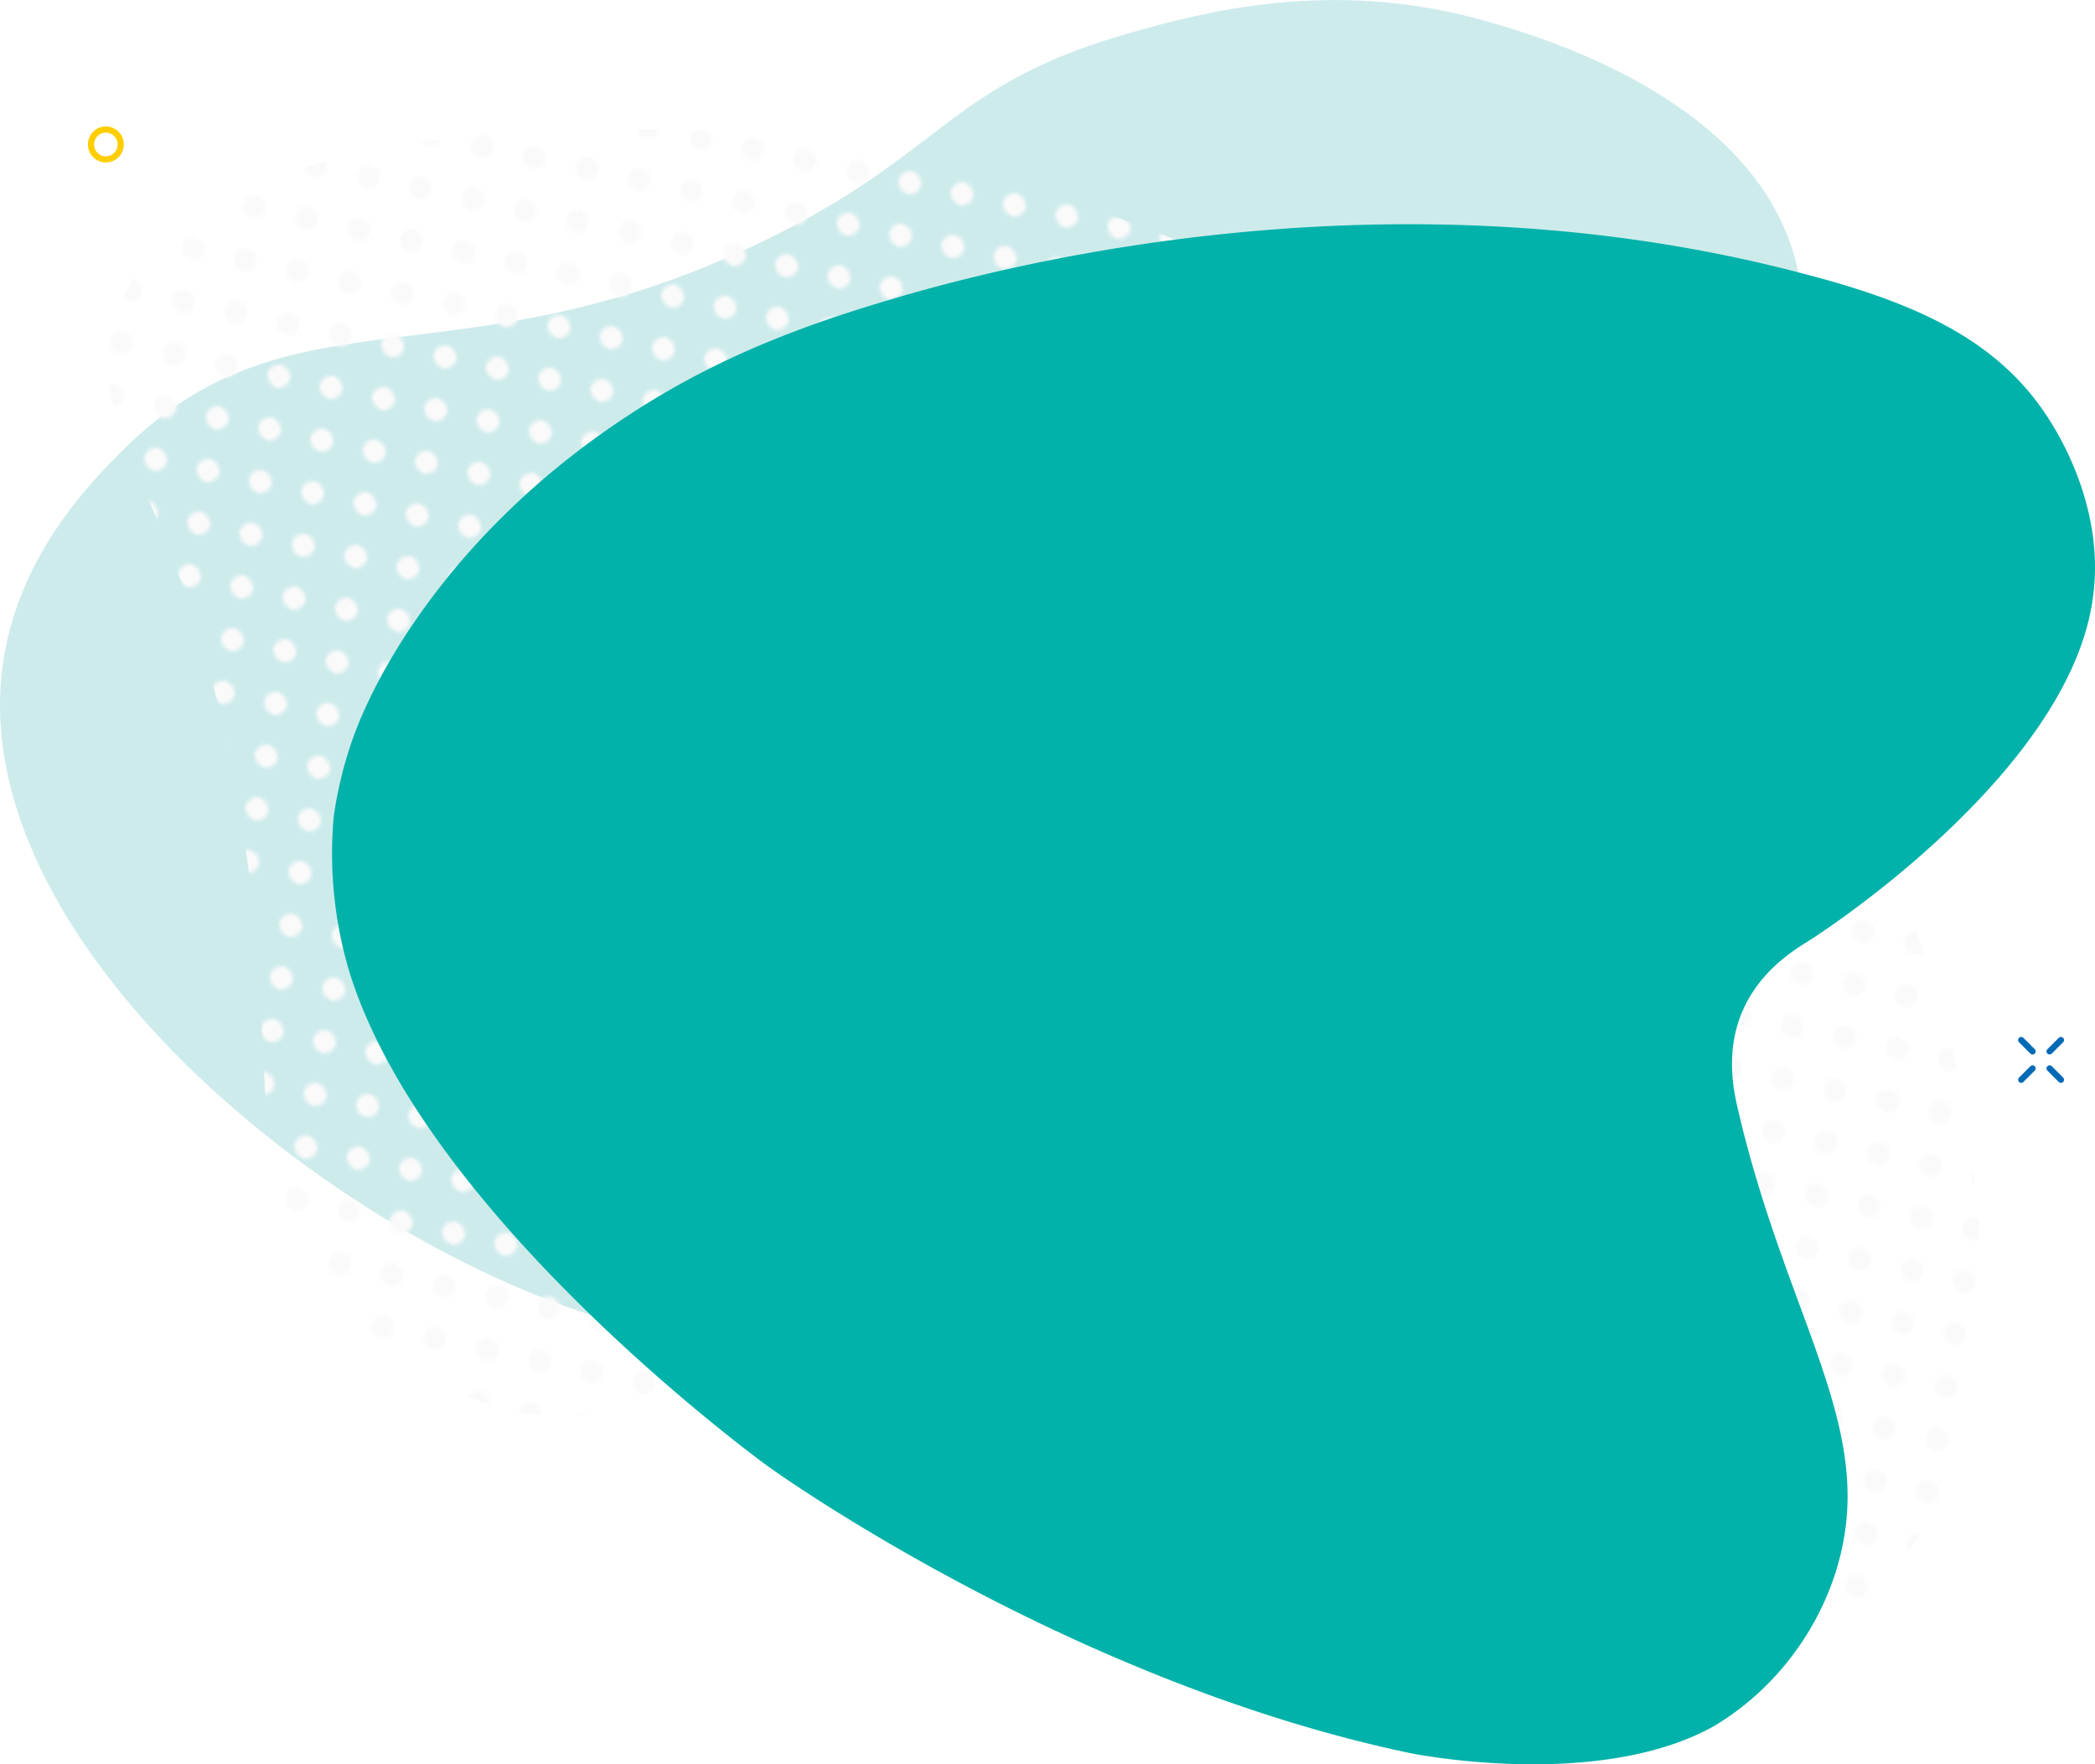<svg xmlns="http://www.w3.org/2000/svg" xmlns:xlink="http://www.w3.org/1999/xlink" width="677.77" height="570.78" viewBox="0 0 677.77 570.78"><defs><style>.cls-1,.cls-6,.cls-7,.cls-9{fill:none;}.cls-2{fill:#fafafa;}.cls-3{isolation:isolate;}.cls-4{fill:#ceebec;}.cls-5{fill:url(#_6_dpi_30_3);}.cls-6{stroke:#00b2a9;stroke-width:3px;}.cls-6,.cls-9{stroke-linecap:round;}.cls-6,.cls-7,.cls-9{stroke-miterlimit:10;}.cls-7{stroke:#ffce00;}.cls-7,.cls-9{stroke-width:2px;}.cls-8{fill:#00b2a9;}.cls-9{stroke:#006ab5;}</style><pattern id="_6_dpi_30_3" data-name="6 dpi 30% 3" width="48" height="48" patternTransform="matrix(-0.58, -0.86, 0.83, -0.56, -65.06, 106.36)" patternUnits="userSpaceOnUse" viewBox="0 0 48 48"><rect class="cls-1" width="48" height="48"/><circle class="cls-2" cx="24" cy="48" r="3.6"/><circle class="cls-2" cx="48" cy="48" r="3.6"/><circle class="cls-2" cx="24" cy="24" r="3.6"/><circle class="cls-2" cx="48" cy="24" r="3.6"/><circle class="cls-2" cx="36" cy="36" r="3.6"/><circle class="cls-2" cx="12" cy="36" r="3.6"/><circle class="cls-2" cx="36" cy="12" r="3.6"/><circle class="cls-2" cx="12" cy="12" r="3.6"/><circle class="cls-2" cy="48" r="3.6"/><circle class="cls-2" cy="24" r="3.6"/><circle class="cls-2" cx="24" r="3.6"/><circle class="cls-2" cx="48" r="3.6"/><circle class="cls-2" r="3.6"/></pattern></defs><g id="Layer_2" data-name="Layer 2"><g id="Layer_1-2" data-name="Layer 1"><g id="Organic_F-G2" data-name="Organic F-G2"><g class="cls-3"><path class="cls-4" d="M245.82,78.55c-98.68,47.2-152.14,12.52-207,68-9.71,9.82-33.34,33.69-38,69-12.36,93.55,118,194.64,209,215,10.8,2.42,31.35,6,63,15,11.55,3.29,47.21,13.73,99,35,64.83,26.64,62.43,32.63,83,34,37.92,2.53,90.46-12.72,104-47C571.12,436.4,539.59,419,528.68,355c-7.95-46.66.82-84.25,11.14-128.43,21.16-90.63,52.39-107.28,40-146-16.16-50.5-84.47-69.64-100-74-49.17-13.78-90.85-2.55-114,4C306.24,27.41,305.77,49.88,245.82,78.55Z"/></g><path class="cls-5" d="M416.72,528.6c56.08,26.73,140.38,32.89,187-10.61C665.14,460.78,633,344.15,628,326c-46.5-168.92-240-273.66-398.25-283.43-16.58-1-162.78-10-191.31,56.55-16.16,37.71,22.73,59.26,39.81,167,13,82.42-1.82,119.45,31.41,156.49,2.52,2.81,34.34,37.31,74.85,35.4,41.16-1.94,46.92-39.36,80.42-43.57C315.63,408.16,335,489.64,416.72,528.6Z"/><line class="cls-6" x1="528.37" y1="212.62" x2="523.42" y2="217.57"/><line class="cls-6" x1="515.99" y1="225" x2="511.04" y2="229.95"/><line class="cls-6" x1="511.04" y1="212.62" x2="515.99" y2="217.57"/><line class="cls-6" x1="523.42" y1="225" x2="528.37" y2="229.95"/><ellipse class="cls-7" cx="34.25" cy="46.73" rx="4.81" ry="4.83"/><path class="cls-8" d="M201.54,135.53c-53.79,35.76-79,80.09-87.25,103a129.6,129.6,0,0,0-6.33,25.7A133.52,133.52,0,0,0,113,314.31c24.68,80.08,135.7,160.25,135.7,160.25s95.77,69.15,207.5,92.6c0,0,59.82,12.27,97.68-8.39l.43-.23c24.8-14.7,40.89-41.17,43.13-67.79,3.2-37.47-21.33-71.84-35.29-132.31-1.33-5.71-4.06-18.57,1.71-31.63,5.58-12.65,16.26-19.22,20.1-21.69,6.12-3.63,86.2-56.07,93.2-112.32,3.84-29.21-11.82-53.26-14.54-57.57-16.77-26.09-44.41-37.75-80.37-47C443.81,52,315.35,88.67,285.76,97.6,254,107.12,228,117.91,201.54,135.53Z"/><line class="cls-9" x1="666.75" y1="336.47" x2="663.08" y2="340.14"/><line class="cls-9" x1="657.57" y1="345.65" x2="653.9" y2="349.32"/><line class="cls-9" x1="653.9" y1="336.47" x2="657.57" y2="340.14"/><line class="cls-9" x1="663.08" y1="345.65" x2="666.75" y2="349.32"/></g></g></g></svg>